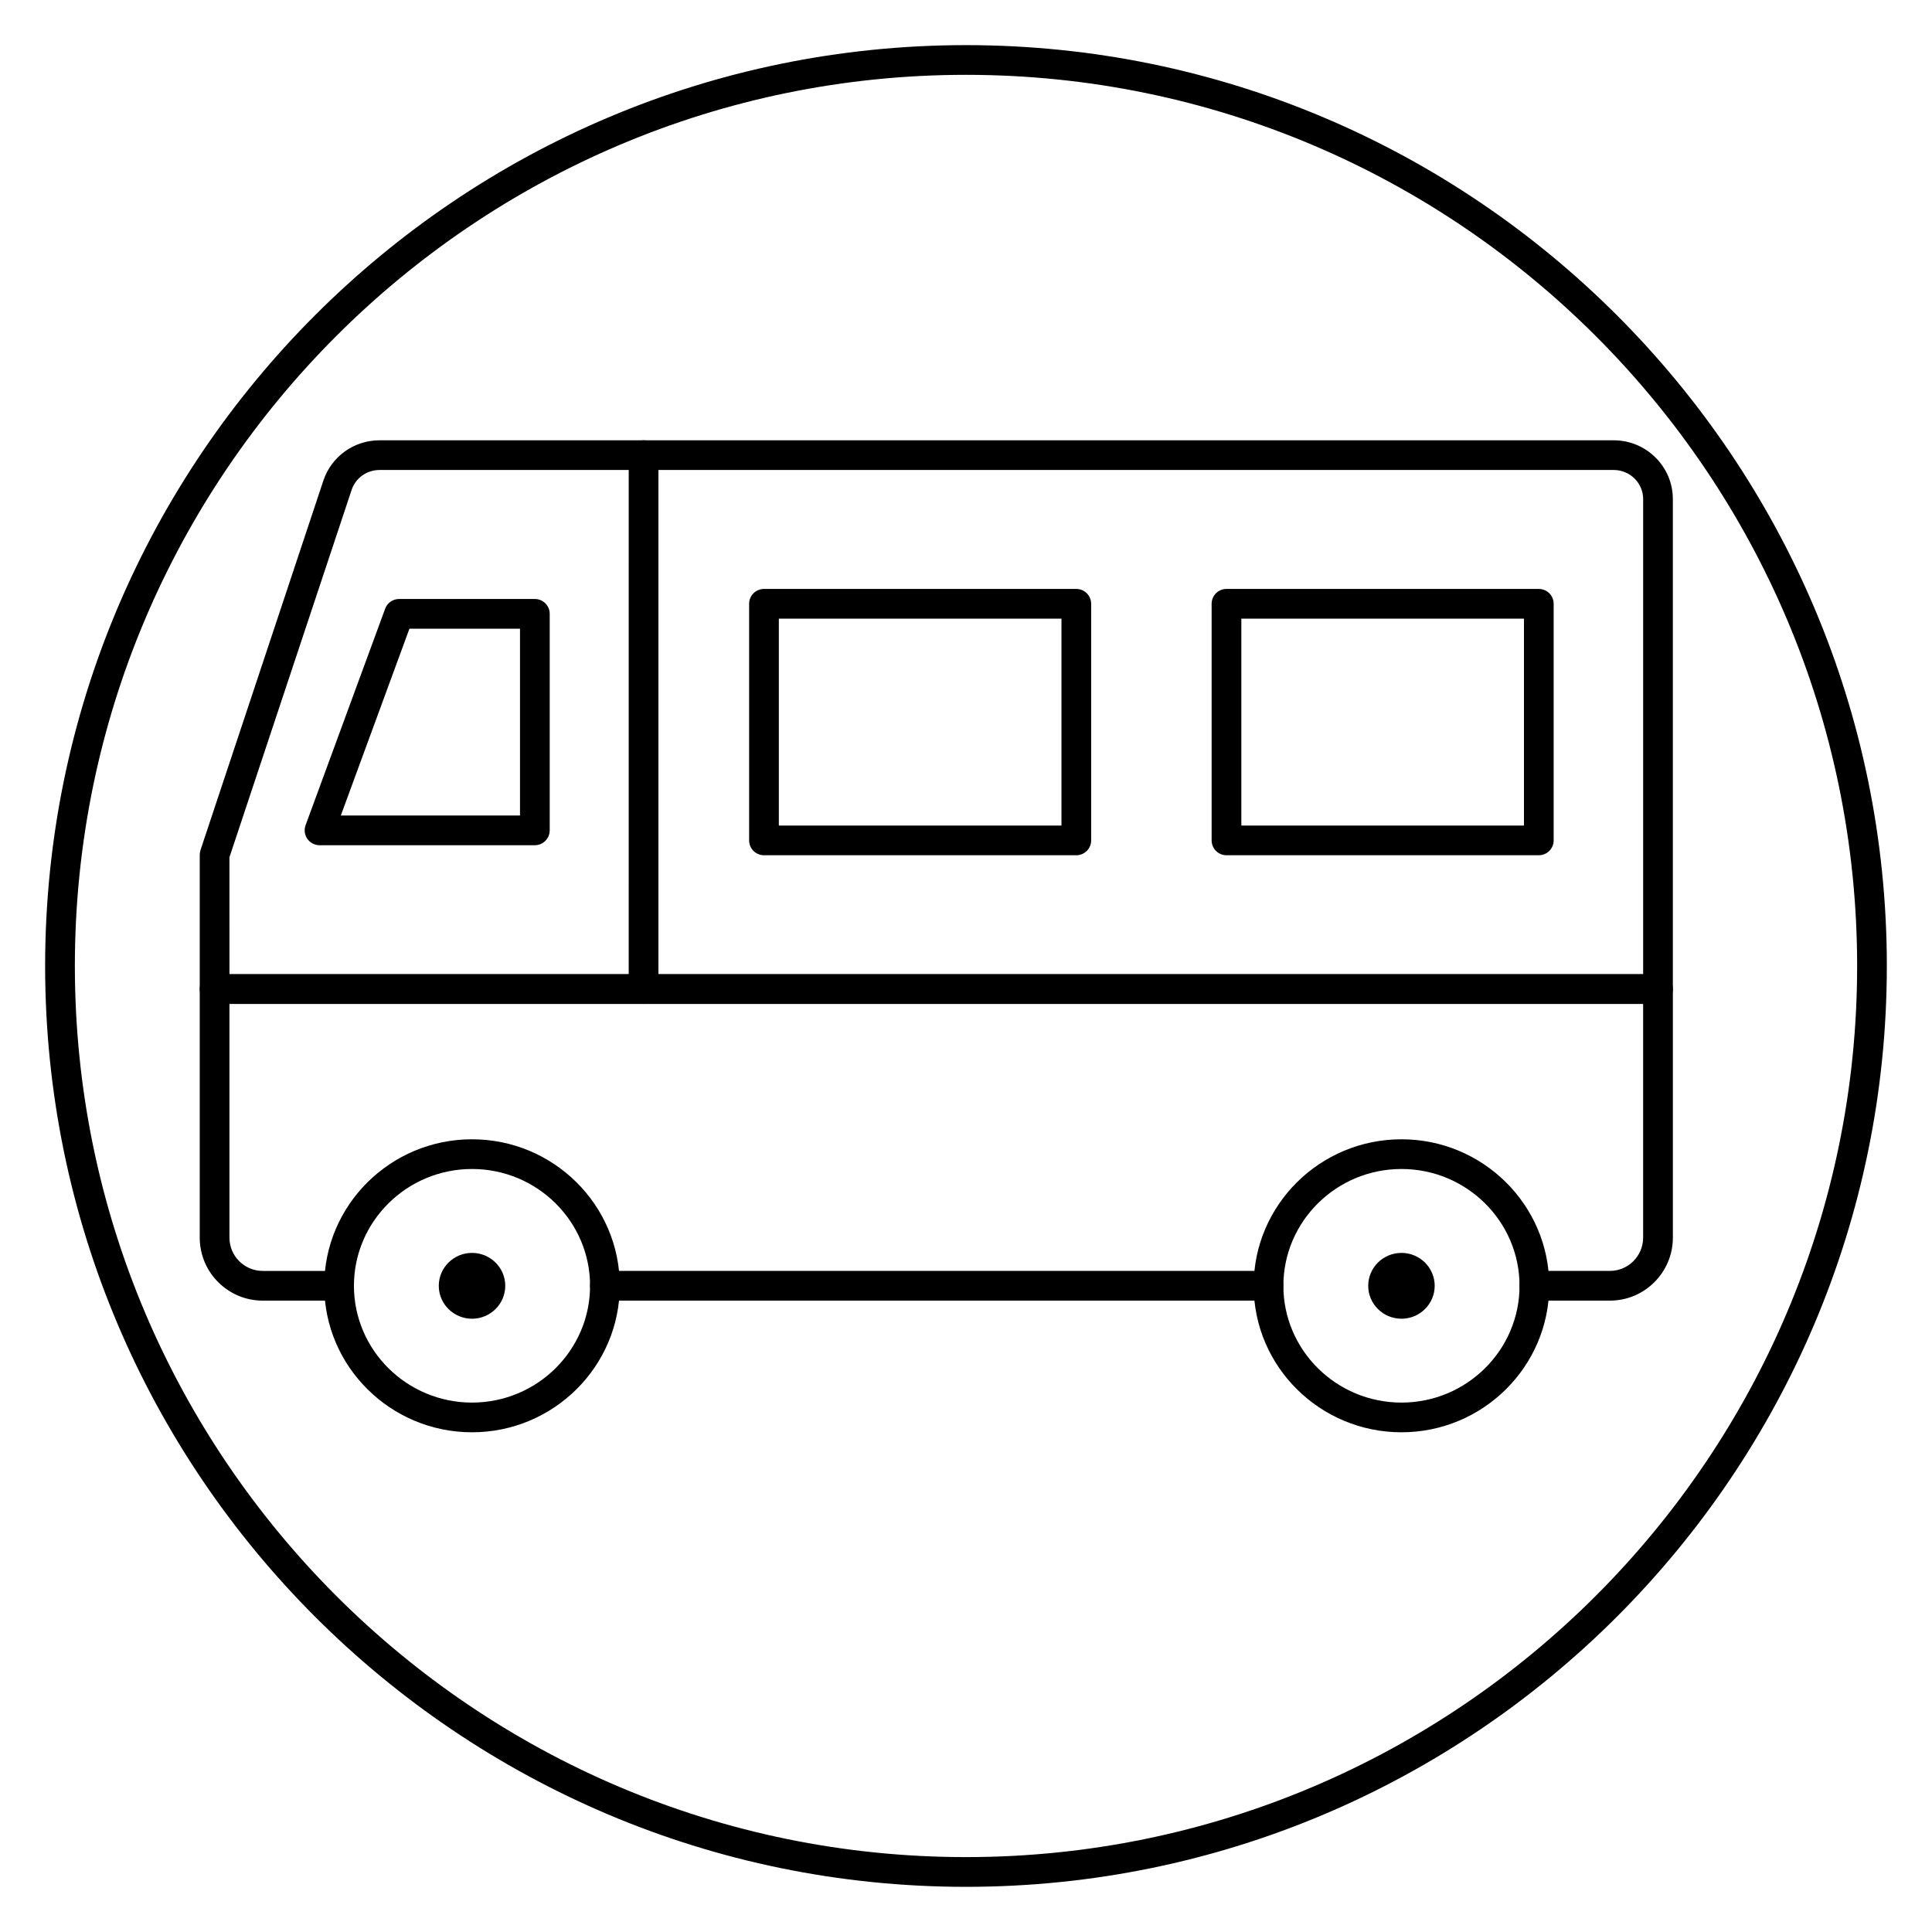 <?xml version="1.0" encoding="UTF-8"?>
<!-- Uploaded to: SVG Repo, www.svgrepo.com, Generator: SVG Repo Mixer Tools -->
<svg fill="#000000" width="800px" height="800px" version="1.1" viewBox="144 144 512 512" xmlns="http://www.w3.org/2000/svg">
 <g>
  <path d="m400 644.03c-134.57 0-244.04-109.48-244.04-244.03 0-134.56 109.47-244.04 244.04-244.04 134.56 0 244.03 109.48 244.03 244.03 0 134.56-109.47 244.04-244.03 244.04zm0-480.2c-130.22 0-236.16 105.95-236.16 236.16s105.94 236.16 236.16 236.16 236.16-105.94 236.16-236.16c0.004-130.22-105.94-236.16-236.16-236.16z"/>
  <path d="m583.39 410.05h-382.52c-2.172 0-3.938-1.762-3.938-3.938v-35.566c0-0.426 0.07-0.844 0.195-1.242l32.566-97.938c2.133-6.391 8.117-10.684 14.895-10.684h327.06c8.645 0 15.672 6.984 15.672 15.57v129.86c0.004 2.172-1.758 3.934-3.93 3.934zm-378.58-7.871h374.64v-125.93c0-4.242-3.496-7.699-7.801-7.699h-327.06c-3.387 0-6.367 2.133-7.414 5.297l-32.371 97.34z"/>
  <path d="m269.09 523.57c-21.594 0-39.164-17.414-39.164-38.824 0-21.41 17.562-38.824 39.164-38.824 21.586 0 39.156 17.414 39.156 38.824 0 21.41-17.57 38.824-39.156 38.824zm0-69.777c-17.246 0-31.293 13.887-31.293 30.953 0 17.066 14.035 30.953 31.293 30.953 17.254 0 31.285-13.887 31.285-30.953 0-17.066-14.027-30.953-31.285-30.953z"/>
  <path d="m269.09 476.03c-4.856 0-8.809 3.914-8.809 8.723s3.953 8.723 8.809 8.723c4.856 0 8.809-3.914 8.809-8.723 0-4.812-3.949-8.723-8.809-8.723zm-2.934 8.715c0-0.441 0.117-0.852 0.301-1.227-0.184 0.383-0.301 0.785-0.301 1.227 0 1.605 1.316 2.906 2.938 2.906 0.395 0 0.77-0.086 1.117-0.219-0.348 0.141-0.723 0.219-1.117 0.219-1.625 0.004-2.938-1.301-2.938-2.906z"/>
  <path d="m480.18 488.68h-175.87c-2.172 0-3.938-1.762-3.938-3.938 0-2.172 1.762-3.938 3.938-3.938h175.87c2.172 0 3.938 1.762 3.938 3.938s-1.762 3.938-3.934 3.938z"/>
  <path d="m570.63 488.68h-20.004c-2.172 0-3.938-1.762-3.938-3.938 0-2.172 1.762-3.938 3.938-3.938h20.004c4.856 0 8.816-3.953 8.816-8.816v-61.945l-374.64 0.004v61.945c0 4.856 3.961 8.816 8.816 8.816h20.238c2.172 0 3.938 1.762 3.938 3.938 0 2.172-1.762 3.938-3.938 3.938l-20.238-0.004c-9.203 0-16.688-7.484-16.688-16.688v-65.883c0-2.172 1.762-3.938 3.938-3.938h382.52c2.172 0 3.938 1.762 3.938 3.938v65.883c-0.004 9.203-7.488 16.688-16.691 16.688z"/>
  <path d="m515.4 523.57c-21.594 0-39.164-17.414-39.164-38.824 0-21.41 17.562-38.824 39.164-38.824 21.602 0 39.164 17.414 39.164 38.824 0 21.41-17.57 38.824-39.164 38.824zm0-69.777c-17.246 0-31.293 13.887-31.293 30.953 0 17.066 14.035 30.953 31.293 30.953 17.254 0 31.293-13.887 31.293-30.953 0-17.066-14.039-30.953-31.293-30.953z"/>
  <path d="m515.4 476.03c-4.856 0-8.809 3.914-8.809 8.723s3.953 8.723 8.809 8.723c4.856 0 8.809-3.914 8.809-8.723 0-4.812-3.953-8.723-8.809-8.723zm-2.938 8.715c0-0.441 0.117-0.852 0.301-1.227-0.18 0.383-0.301 0.785-0.301 1.227 0 1.605 1.316 2.906 2.938 2.906 0.395 0 0.77-0.086 1.117-0.219-0.348 0.141-0.723 0.219-1.117 0.219-1.613 0.004-2.938-1.301-2.938-2.906z"/>
  <path d="m429.23 370.65h-82.766c-2.172 0-3.938-1.762-3.938-3.938v-62.699c0-2.172 1.762-3.938 3.938-3.938h82.766c2.172 0 3.938 1.762 3.938 3.938v62.699c0 2.18-1.766 3.938-3.938 3.938zm-78.828-7.871h74.895v-54.828h-74.895z"/>
  <path d="m551.79 370.65h-82.758c-2.172 0-3.938-1.762-3.938-3.938v-62.699c0-2.172 1.762-3.938 3.938-3.938h82.766c2.172 0 3.938 1.762 3.938 3.938v62.699c-0.008 2.18-1.762 3.938-3.945 3.938zm-78.82-7.871h74.895v-54.828h-74.895z"/>
  <path d="m285.74 367.99h-57.062c-1.281 0-2.488-0.629-3.227-1.684-0.738-1.055-0.906-2.402-0.473-3.606l21.09-57.379c0.566-1.551 2.047-2.582 3.699-2.582h35.977c2.172 0 3.938 1.762 3.938 3.938v57.379c-0.004 2.168-1.758 3.934-3.941 3.934zm-51.418-7.875h47.484v-49.508h-29.301z"/>
  <path d="m314.55 410.05c-2.172 0-3.938-1.762-3.938-3.938l0.004-141.49c0-2.172 1.762-3.938 3.938-3.938 2.172 0 3.938 1.762 3.938 3.938v141.49c-0.004 2.172-1.77 3.934-3.941 3.934z"/>
 </g>
</svg>